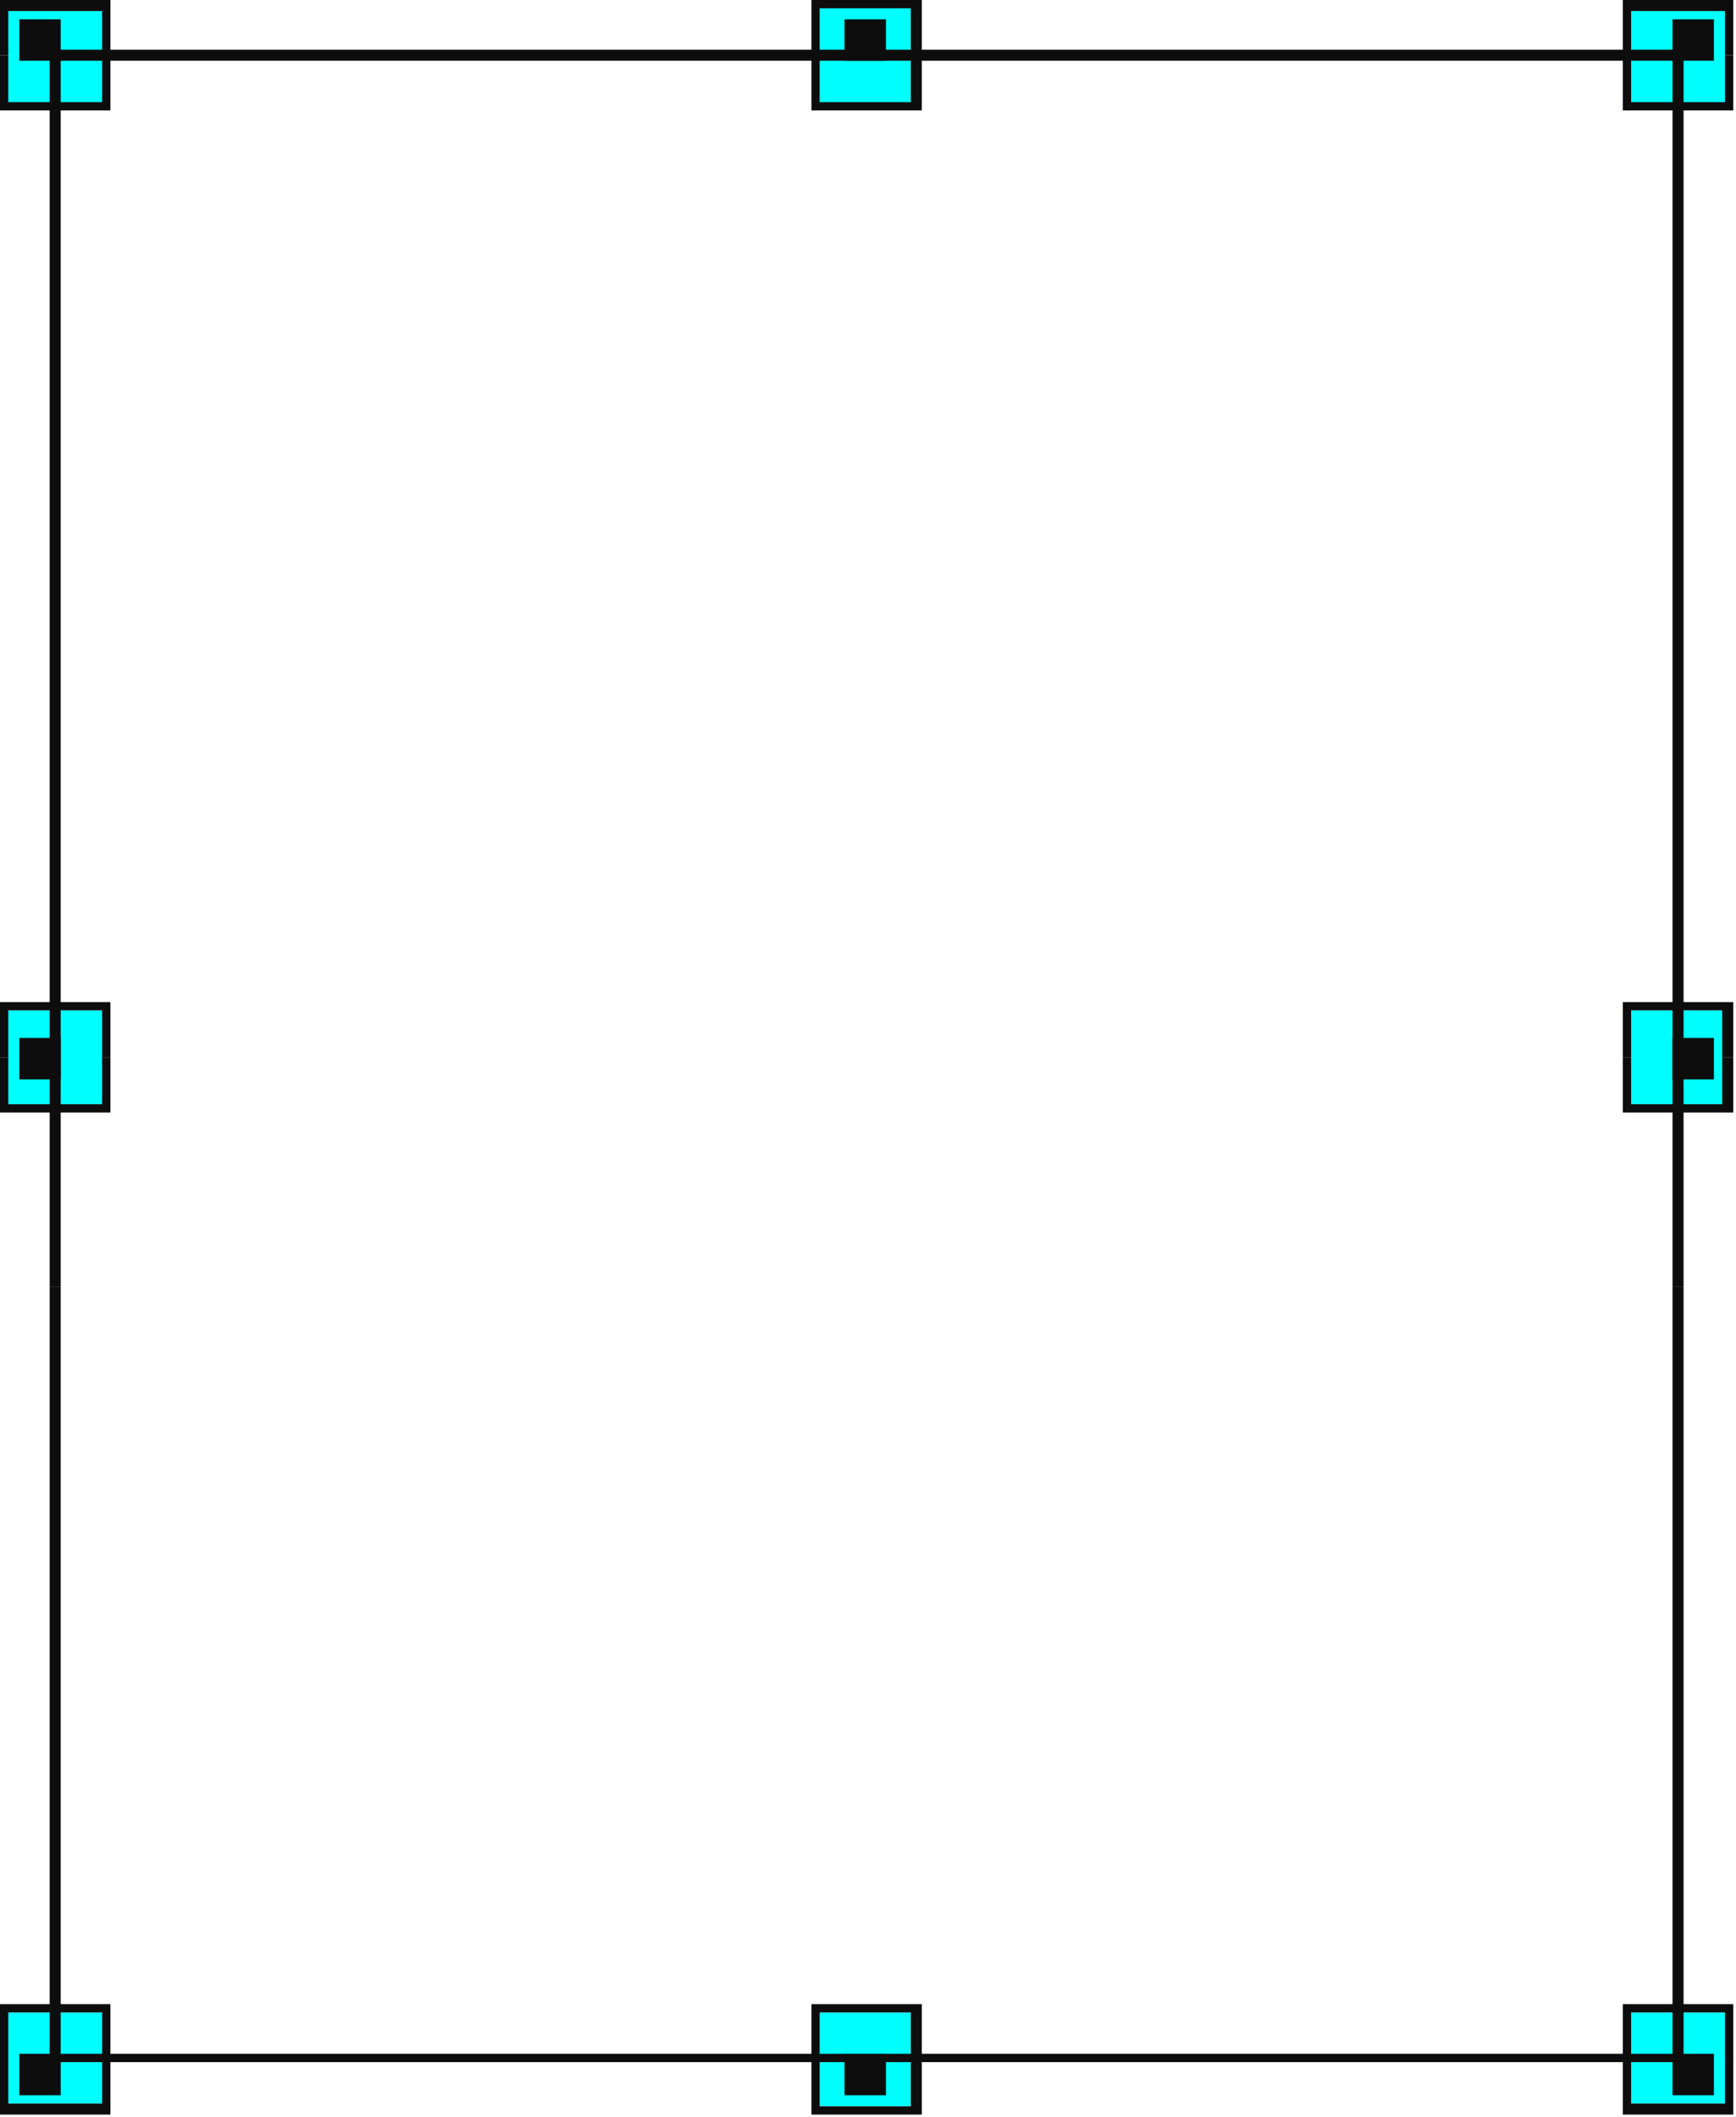 <?xml version="1.0" encoding="UTF-8" standalone="no"?>
<svg
   xmlns:dc="http://purl.org/dc/elements/1.1/"
   xmlns:cc="http://creativecommons.org/ns#"
   xmlns:rdf="http://www.w3.org/1999/02/22-rdf-syntax-ns#"
   xmlns:svg="http://www.w3.org/2000/svg"
   xmlns="http://www.w3.org/2000/svg"
   xmlns:sodipodi="http://sodipodi.sourceforge.net/DTD/sodipodi-0.dtd"
   xmlns:inkscape="http://www.inkscape.org/namespaces/inkscape"
   version="1.0"
   width="166.423mm"
   height="202.935mm"
   id="svg77"
   sodipodi:docname="BDRPC097.WMF">
  <sodipodi:namedview
     pagecolor="#ffffff"
     bordercolor="#666666"
     borderopacity="1"
     objecttolerance="10"
     gridtolerance="10"
     guidetolerance="10"
     inkscape:pageopacity="0"
     inkscape:pageshadow="2"
     inkscape:window-width="640"
     inkscape:window-height="480"
     id="namedview79" />
  <defs
     id="defs3">
    <pattern
       id="WMFhbasepattern"
       patternUnits="userSpaceOnUse"
       width="6"
       height="6"
       x="0"
       y="0" />
  </defs>
  <path
     style="fill:#00ffff;fill-rule:evenodd;fill-opacity:1;stroke:none;"
     d="  M 37,37   L 3,37   L 3,4   L 37,4   L 37,37  z "
     id="path5" />
  <path
     style="fill:#0e0d0d;fill-rule:evenodd;fill-opacity:1;stroke:none;"
     d="  M 0,20   L 0,0   L 40,0   L 40,20   L 37,20   L 37,4   L 3,4   L 3,20   L 0,20  z "
     id="path7" />
  <path
     style="fill:#0e0d0d;fill-rule:evenodd;fill-opacity:1;stroke:none;"
     d="  M 0,20   L 0,40   L 40,40   L 40,20   L 37,20   L 37,37   L 3,37   L 3,20   L 0,20  z "
     id="path9" />
  <path
     style="fill:#0e0d0d;fill-rule:evenodd;fill-opacity:1;stroke:none;"
     d="  M 22,22   L 7,22   L 7,7   L 22,7   L 22,22  z "
     id="path11" />
  <path
     style="fill:#00ffff;fill-rule:evenodd;fill-opacity:1;stroke:none;"
     d="  M 330,37   L 297,37   L 297,3   L 330,3   L 330,37  z "
     id="path13" />
  <path
     style="fill:#0e0d0d;fill-rule:evenodd;fill-opacity:1;stroke:none;"
     d="  M 294,20   L 294,0   L 334,0   L 334,20   L 330,20   L 330,3   L 297,3   L 297,20   L 294,20  z "
     id="path15" />
  <path
     style="fill:#0e0d0d;fill-rule:evenodd;fill-opacity:1;stroke:none;"
     d="  M 294,20   L 294,40   L 334,40   L 334,20   L 330,20   L 330,37   L 297,37   L 297,20   L 294,20  z "
     id="path17" />
  <path
     style="fill:#0e0d0d;fill-rule:evenodd;fill-opacity:1;stroke:none;"
     d="  M 321,22   L 306,22   L 306,7   L 321,7   L 321,22  z "
     id="path19" />
  <path
     style="fill:#00ffff;fill-rule:evenodd;fill-opacity:1;stroke:none;"
     d="  M 37,366   L 37,400   L 3,400   L 3,366   L 37,366  z "
     id="path21" />
  <path
     style="fill:#0e0d0d;fill-rule:evenodd;fill-opacity:1;stroke:none;"
     d="  M 0,383   L 0,363   L 40,363   L 40,383   L 37,383   L 37,366   L 3,366   L 3,383   L 0,383  z "
     id="path23" />
  <path
     style="fill:#0e0d0d;fill-rule:evenodd;fill-opacity:1;stroke:none;"
     d="  M 0,383   L 0,403   L 40,403   L 40,383   L 37,383   L 37,400   L 3,400   L 3,383   L 0,383  z "
     id="path25" />
  <path
     style="fill:#0e0d0d;fill-rule:evenodd;fill-opacity:1;stroke:none;"
     d="  M 22,376   L 22,391   L 7,391   L 7,376   L 22,376  z "
     id="path27" />
  <path
     style="fill:#00ffff;fill-rule:evenodd;fill-opacity:1;stroke:none;"
     d="  M 591,366   L 591,400   L 624,400   L 624,366   L 591,366  z "
     id="path29" />
  <path
     style="fill:#0e0d0d;fill-rule:evenodd;fill-opacity:1;stroke:none;"
     d="  M 588,383   L 588,363   L 628,363   L 628,383   L 624,383   L 624,366   L 591,366   L 591,383   L 588,383  z "
     id="path31" />
  <path
     style="fill:#0e0d0d;fill-rule:evenodd;fill-opacity:1;stroke:none;"
     d="  M 588,383   L 588,403   L 628,403   L 628,383   L 624,383   L 624,400   L 591,400   L 591,383   L 588,383  z "
     id="path33" />
  <path
     style="fill:#0e0d0d;fill-rule:evenodd;fill-opacity:1;stroke:none;"
     d="  M 606,376   L 606,391   L 621,391   L 621,376   L 606,376  z "
     id="path35" />
  <path
     style="fill:#00ffff;fill-rule:evenodd;fill-opacity:1;stroke:none;"
     d="  M 330,729   L 297,729   L 297,763   L 330,763   L 330,729  z "
     id="path37" />
  <path
     style="fill:#0e0d0d;fill-rule:evenodd;fill-opacity:1;stroke:none;"
     d="  M 294,746   L 294,726   L 334,726   L 334,746   L 330,746   L 330,729   L 297,729   L 297,746   L 294,746  z "
     id="path39" />
  <path
     style="fill:#0e0d0d;fill-rule:evenodd;fill-opacity:1;stroke:none;"
     d="  M 294,746   L 294,766   L 334,766   L 334,746   L 330,746   L 330,763   L 297,763   L 297,746   L 294,746  z "
     id="path41" />
  <path
     style="fill:#0e0d0d;fill-rule:evenodd;fill-opacity:1;stroke:none;"
     d="  M 321,744   L 306,744   L 306,759   L 321,759   L 321,744  z "
     id="path43" />
  <path
     style="fill:#00ffff;fill-rule:evenodd;fill-opacity:1;stroke:none;"
     d="  M 37,729   L 3,729   L 3,762   L 37,762   L 37,729  z "
     id="path45" />
  <path
     style="fill:#0e0d0d;fill-rule:evenodd;fill-opacity:1;stroke:none;"
     d="  M 0,746   L 0,726   L 40,726   L 40,746   L 37,746   L 37,729   L 3,729   L 3,746   L 0,746  z "
     id="path47" />
  <path
     style="fill:#0e0d0d;fill-rule:evenodd;fill-opacity:1;stroke:none;"
     d="  M 0,746   L 0,766   L 40,766   L 40,746   L 37,746   L 37,762   L 3,762   L 3,746   L 0,746  z "
     id="path49" />
  <path
     style="fill:#0e0d0d;fill-rule:evenodd;fill-opacity:1;stroke:none;"
     d="  M 22,744   L 7,744   L 7,759   L 22,759   L 22,744  z "
     id="path51" />
  <path
     style="fill:#00ffff;fill-rule:evenodd;fill-opacity:1;stroke:none;"
     d="  M 591,37   L 625,37   L 625,4   L 591,4   L 591,37  z "
     id="path53" />
  <path
     style="fill:#0e0d0d;fill-rule:evenodd;fill-opacity:1;stroke:none;"
     d="  M 588,20   L 588,0   L 628,0   L 628,20   L 625,20   L 625,4   L 591,4   L 591,20   L 588,20  z "
     id="path55" />
  <path
     style="fill:#0e0d0d;fill-rule:evenodd;fill-opacity:1;stroke:none;"
     d="  M 588,20   L 588,40   L 628,40   L 628,20   L 625,20   L 625,37   L 591,37   L 591,20   L 588,20  z "
     id="path57" />
  <path
     style="fill:#0e0d0d;fill-rule:evenodd;fill-opacity:1;stroke:none;"
     d="  M 606,22   L 621,22   L 621,7   L 606,7   L 606,22  z "
     id="path59" />
  <path
     style="fill:#00ffff;fill-rule:evenodd;fill-opacity:1;stroke:none;"
     d="  M 591,729   L 625,729   L 625,762   L 591,762   L 591,729  z "
     id="path61" />
  <path
     style="fill:#0e0d0d;fill-rule:evenodd;fill-opacity:1;stroke:none;"
     d="  M 588,746   L 588,726   L 628,726   L 628,746   L 625,746   L 625,729   L 591,729   L 591,746   L 588,746  z "
     id="path63" />
  <path
     style="fill:#0e0d0d;fill-rule:evenodd;fill-opacity:1;stroke:none;"
     d="  M 588,746   L 588,766   L 628,766   L 628,746   L 625,746   L 625,762   L 591,762   L 591,746   L 588,746  z "
     id="path65" />
  <path
     style="fill:#0e0d0d;fill-rule:evenodd;fill-opacity:1;stroke:none;"
     d="  M 606,744   L 621,744   L 621,759   L 606,759   L 606,744  z "
     id="path67" />
  <path
     style="fill:#0e0d0d;fill-rule:evenodd;fill-opacity:1;stroke:none;"
     d="  M 18,383   L 18,18   L 610,18   L 610,383   L 606,383   L 606,22   L 22,22   L 22,383   L 18,383  z "
     id="path69" />
  <path
     style="fill:#0e0d0d;fill-rule:evenodd;fill-opacity:1;stroke:none;"
     d="  M 18,466   L 18,383   L 22,383   L 22,466   L 18,466  z "
     id="path71" />
  <path
     style="fill:#0e0d0d;fill-rule:evenodd;fill-opacity:1;stroke:none;"
     d="  M 606,466   L 606,383   L 610,383   L 610,466   L 606,466  z "
     id="path73" />
  <path
     style="fill:#0e0d0d;fill-rule:evenodd;fill-opacity:1;stroke:none;"
     d="  M 18,466   L 18,747   L 610,747   L 610,466   L 606,466   L 606,744   L 22,744   L 22,466   L 18,466  z "
     id="path75" />
</svg>
